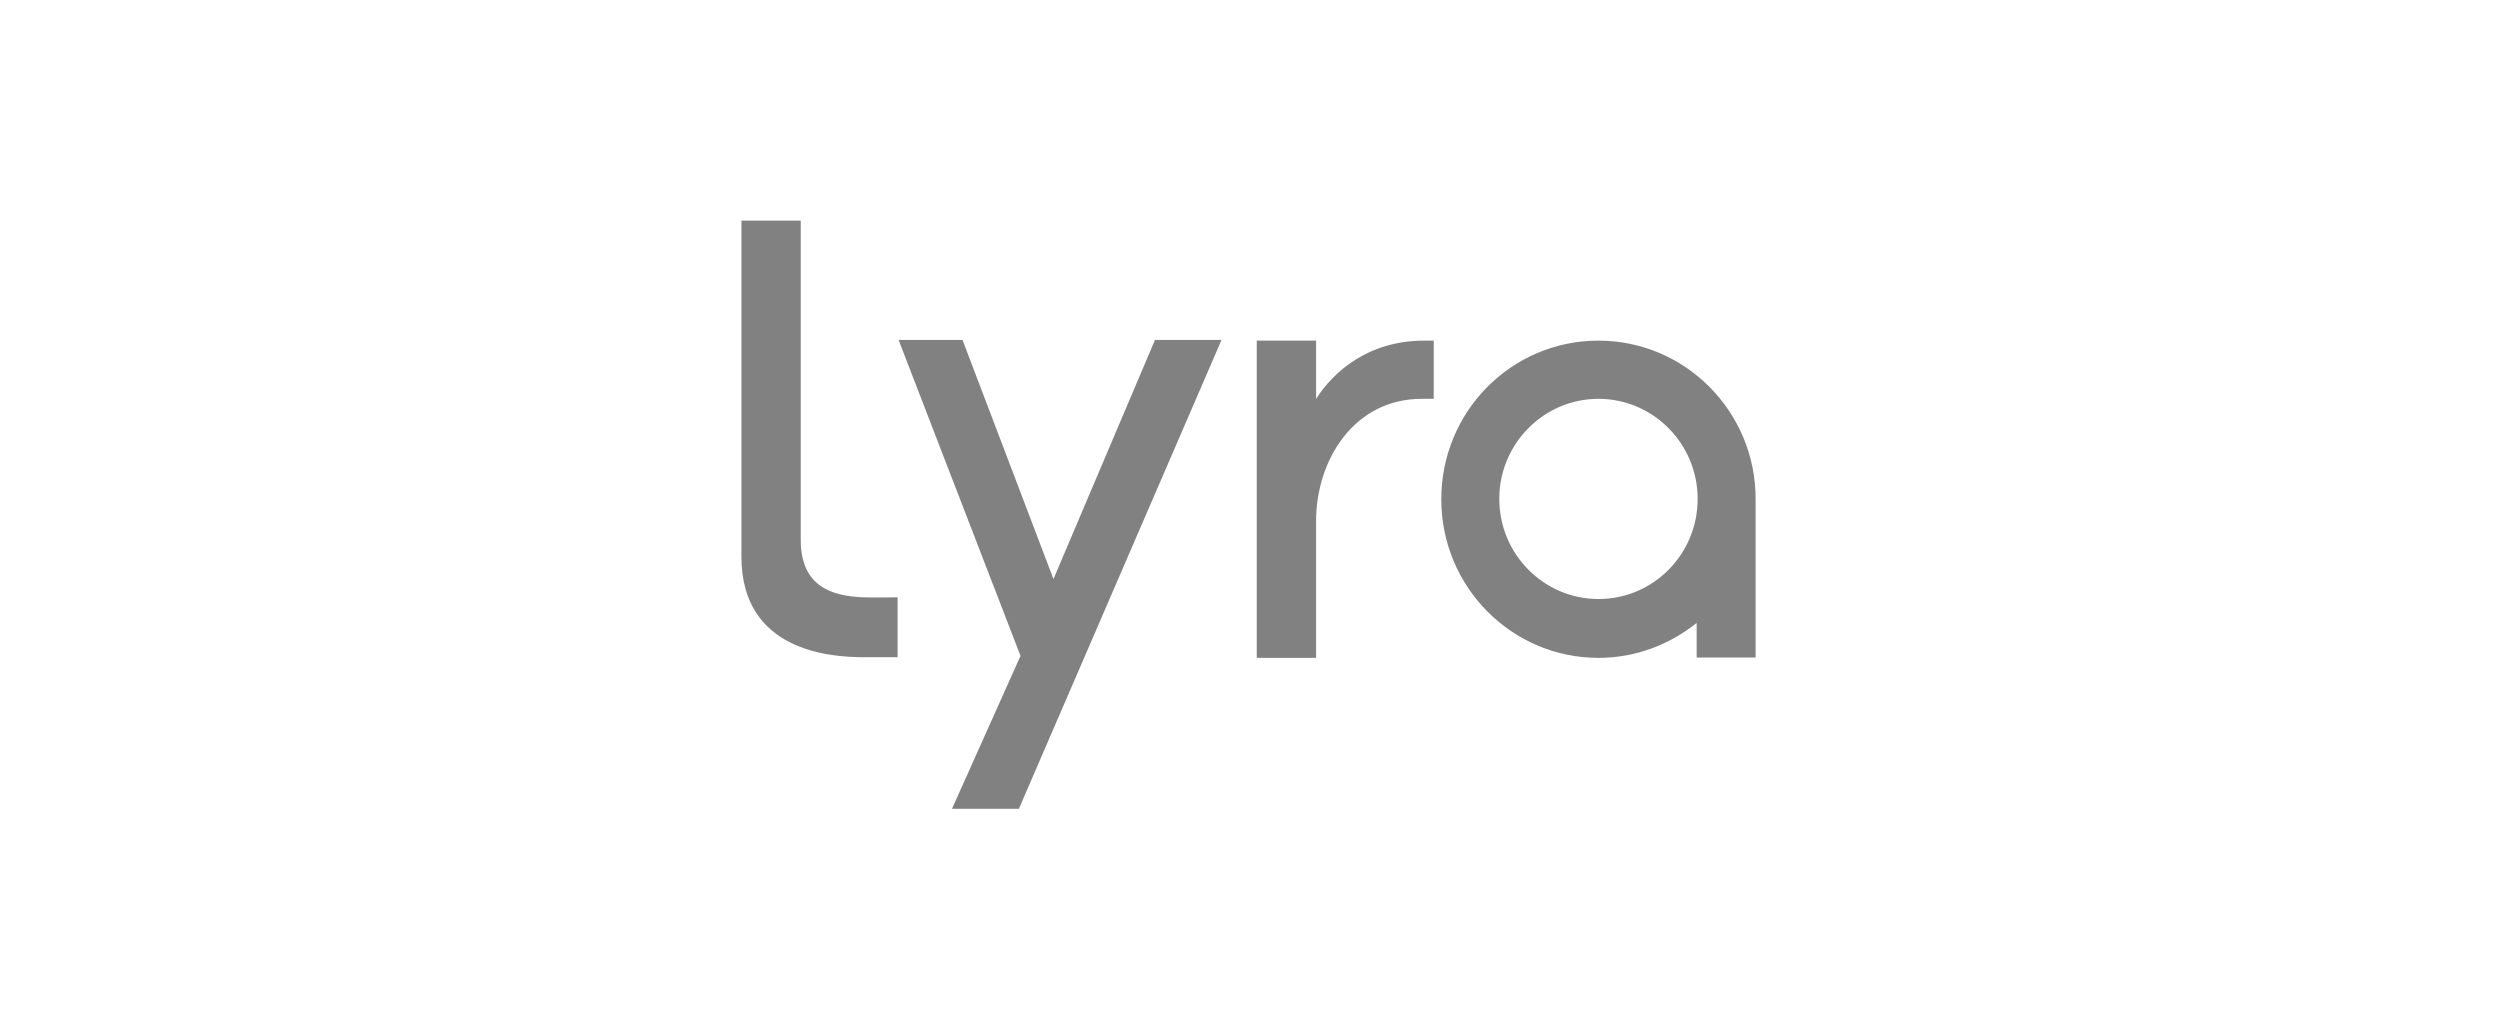 <svg width="136" height="56" viewBox="0 0 136 56" fill="none" xmlns="http://www.w3.org/2000/svg">
<g clip-path="url(#clip0_2266_6804)">
<path d="M46.966 32.495C47.45 32.513 48.83 32.495 48.83 32.495V35.751C48.83 35.751 47.576 35.751 46.966 35.751C45.138 35.751 40.334 35.408 40.334 30.288C40.334 24.445 40.334 12 40.334 12H43.56C43.56 12 43.56 26.652 43.56 29.366C43.56 31.898 45.227 32.423 46.966 32.495ZM95.506 27.141V35.769H92.298V33.888C90.828 35.064 88.982 35.788 86.956 35.788C82.242 35.788 78.406 31.934 78.406 27.159C78.406 22.383 82.224 18.53 86.956 18.53C91.671 18.53 95.506 22.383 95.506 27.141ZM92.352 27.141C92.352 24.138 89.932 21.696 86.956 21.696C83.981 21.696 81.561 24.138 81.561 27.141C81.561 30.144 83.981 32.586 86.956 32.586C89.95 32.586 92.352 30.144 92.352 27.141ZM77.492 18.53C74.445 18.53 72.563 20.195 71.595 21.696V18.53H68.368V35.788H71.595V28.335C71.595 25.079 73.62 21.696 77.349 21.696H77.994V18.53H77.492ZM62.83 18.494L57.309 31.5L52.361 18.494H48.884L55.516 35.679L51.788 44H55.427L66.45 18.494H62.83Z" fill="#1B1B1B" fill-opacity="0.55"/>
</g>
<defs>
<clipPath id="clip0_2266_6804">
<rect width="55.172" height="32" fill="white" transform="translate(40.334 12)"/>
</clipPath>
</defs>
</svg>
